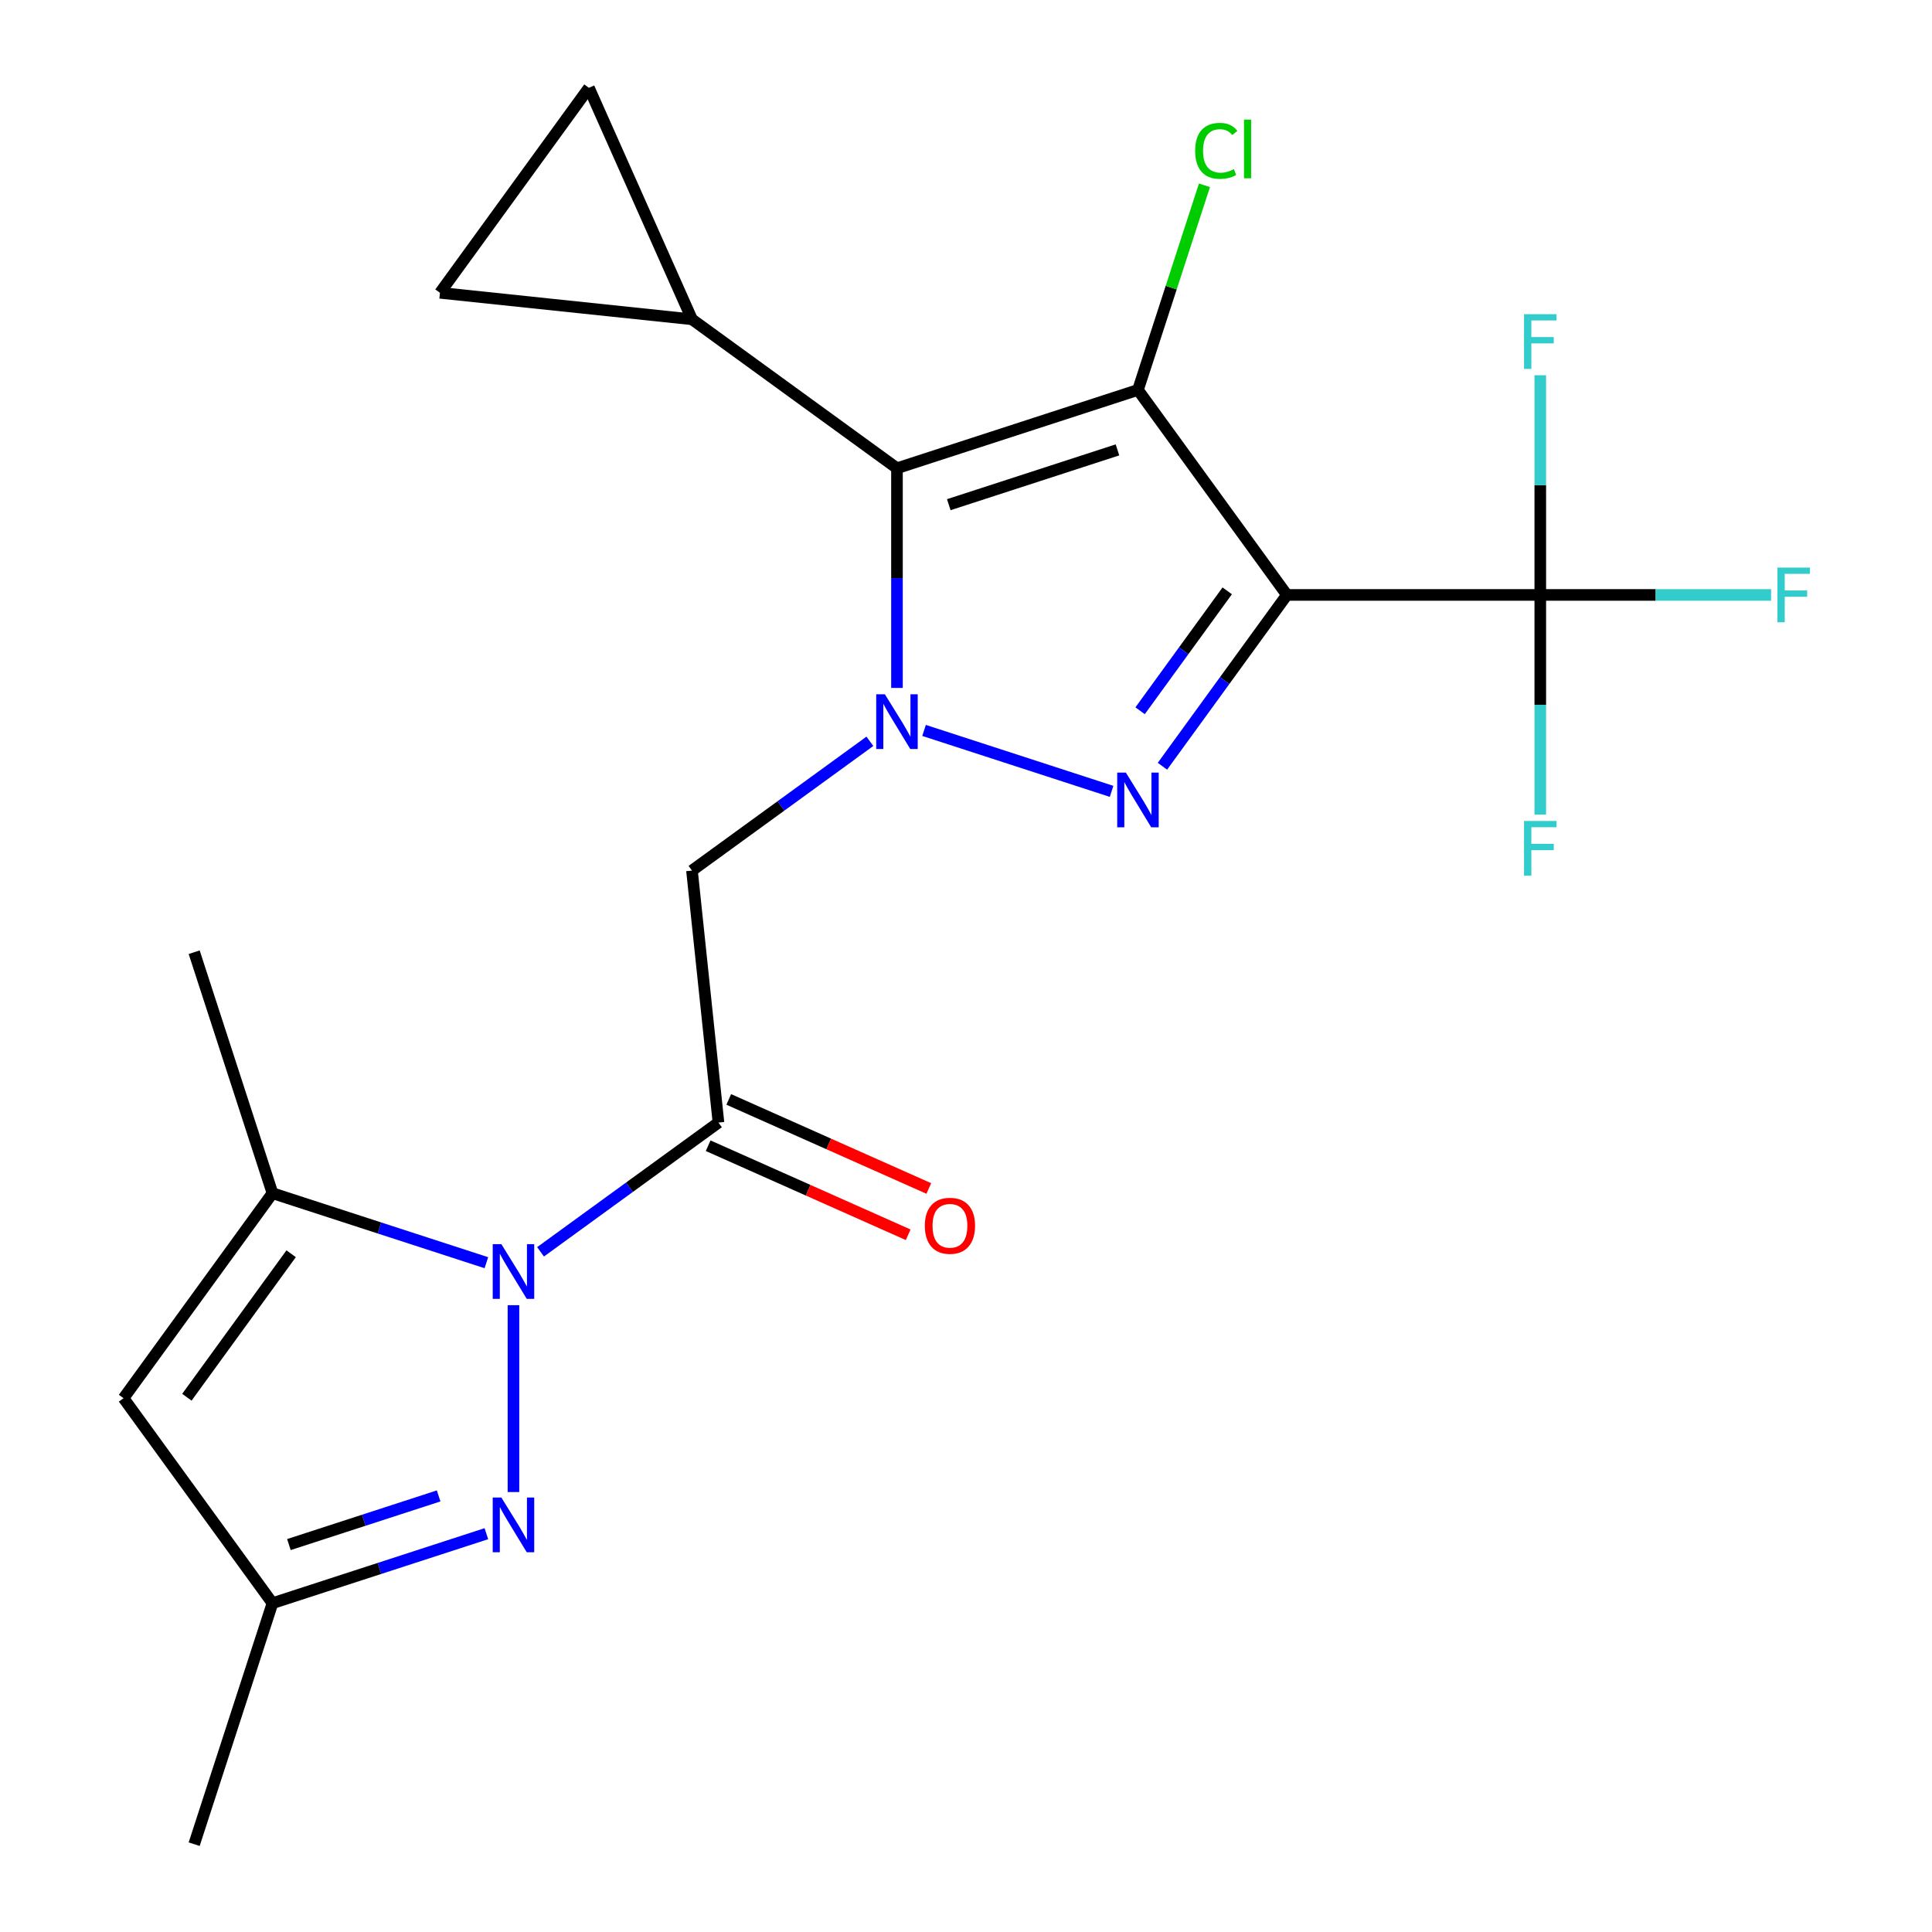 <?xml version='1.0' encoding='iso-8859-1'?>
<svg version='1.1' baseProfile='full'
              xmlns='http://www.w3.org/2000/svg'
                      xmlns:rdkit='http://www.rdkit.org/xml'
                      xmlns:xlink='http://www.w3.org/1999/xlink'
                  xml:space='preserve'
width='1000px' height='1000px' viewBox='0 0 1000 1000'>
<!-- END OF HEADER -->
<rect style='opacity:1.0;fill:#FFFFFF;stroke:none' width='1000' height='1000' x='0' y='0'> </rect>
<path class='bond-1' d='M 666.095,307.936 L 589.004,201.831' style='fill:none;fill-rule:evenodd;stroke:#000000;stroke-width:6px;stroke-linecap:butt;stroke-linejoin:miter;stroke-opacity:1' />
<path class='bond-2' d='M 666.095,307.936 L 633.885,352.27' style='fill:none;fill-rule:evenodd;stroke:#000000;stroke-width:6px;stroke-linecap:butt;stroke-linejoin:miter;stroke-opacity:1' />
<path class='bond-2' d='M 633.885,352.27 L 601.675,396.603' style='fill:none;fill-rule:evenodd;stroke:#0000FF;stroke-width:6px;stroke-linecap:butt;stroke-linejoin:miter;stroke-opacity:1' />
<path class='bond-2' d='M 635.211,305.818 L 612.663,336.852' style='fill:none;fill-rule:evenodd;stroke:#000000;stroke-width:6px;stroke-linecap:butt;stroke-linejoin:miter;stroke-opacity:1' />
<path class='bond-2' d='M 612.663,336.852 L 590.116,367.885' style='fill:none;fill-rule:evenodd;stroke:#0000FF;stroke-width:6px;stroke-linecap:butt;stroke-linejoin:miter;stroke-opacity:1' />
<path class='bond-8' d='M 666.095,307.936 L 797.248,307.936' style='fill:none;fill-rule:evenodd;stroke:#000000;stroke-width:6px;stroke-linecap:butt;stroke-linejoin:miter;stroke-opacity:1' />
<path class='bond-0' d='M 478.289,378.068 L 575.354,409.607' style='fill:none;fill-rule:evenodd;stroke:#0000FF;stroke-width:6px;stroke-linecap:butt;stroke-linejoin:miter;stroke-opacity:1' />
<path class='bond-7' d='M 450.251,383.698 L 404.208,417.151' style='fill:none;fill-rule:evenodd;stroke:#0000FF;stroke-width:6px;stroke-linecap:butt;stroke-linejoin:miter;stroke-opacity:1' />
<path class='bond-7' d='M 404.208,417.151 L 358.164,450.603' style='fill:none;fill-rule:evenodd;stroke:#000000;stroke-width:6px;stroke-linecap:butt;stroke-linejoin:miter;stroke-opacity:1' />
<path class='bond-22' d='M 464.27,356.074 L 464.27,299.217' style='fill:none;fill-rule:evenodd;stroke:#0000FF;stroke-width:6px;stroke-linecap:butt;stroke-linejoin:miter;stroke-opacity:1' />
<path class='bond-22' d='M 464.27,299.217 L 464.27,242.36' style='fill:none;fill-rule:evenodd;stroke:#000000;stroke-width:6px;stroke-linecap:butt;stroke-linejoin:miter;stroke-opacity:1' />
<path class='bond-3' d='M 589.004,201.831 L 464.27,242.36' style='fill:none;fill-rule:evenodd;stroke:#000000;stroke-width:6px;stroke-linecap:butt;stroke-linejoin:miter;stroke-opacity:1' />
<path class='bond-3' d='M 578.4,232.857 L 491.086,261.227' style='fill:none;fill-rule:evenodd;stroke:#000000;stroke-width:6px;stroke-linecap:butt;stroke-linejoin:miter;stroke-opacity:1' />
<path class='bond-16' d='M 589.004,201.831 L 606.212,148.873' style='fill:none;fill-rule:evenodd;stroke:#000000;stroke-width:6px;stroke-linecap:butt;stroke-linejoin:miter;stroke-opacity:1' />
<path class='bond-16' d='M 606.212,148.873 L 623.419,95.915' style='fill:none;fill-rule:evenodd;stroke:#00CC00;stroke-width:6px;stroke-linecap:butt;stroke-linejoin:miter;stroke-opacity:1' />
<path class='bond-11' d='M 464.27,242.36 L 358.164,165.269' style='fill:none;fill-rule:evenodd;stroke:#000000;stroke-width:6px;stroke-linecap:butt;stroke-linejoin:miter;stroke-opacity:1' />
<path class='bond-4' d='M 279.787,647.943 L 325.83,614.491' style='fill:none;fill-rule:evenodd;stroke:#0000FF;stroke-width:6px;stroke-linecap:butt;stroke-linejoin:miter;stroke-opacity:1' />
<path class='bond-4' d='M 325.83,614.491 L 371.874,581.038' style='fill:none;fill-rule:evenodd;stroke:#000000;stroke-width:6px;stroke-linecap:butt;stroke-linejoin:miter;stroke-opacity:1' />
<path class='bond-6' d='M 265.768,675.567 L 265.768,772.279' style='fill:none;fill-rule:evenodd;stroke:#0000FF;stroke-width:6px;stroke-linecap:butt;stroke-linejoin:miter;stroke-opacity:1' />
<path class='bond-9' d='M 251.749,653.574 L 196.392,635.587' style='fill:none;fill-rule:evenodd;stroke:#0000FF;stroke-width:6px;stroke-linecap:butt;stroke-linejoin:miter;stroke-opacity:1' />
<path class='bond-9' d='M 196.392,635.587 L 141.034,617.6' style='fill:none;fill-rule:evenodd;stroke:#000000;stroke-width:6px;stroke-linecap:butt;stroke-linejoin:miter;stroke-opacity:1' />
<path class='bond-5' d='M 371.874,581.038 L 358.164,450.603' style='fill:none;fill-rule:evenodd;stroke:#000000;stroke-width:6px;stroke-linecap:butt;stroke-linejoin:miter;stroke-opacity:1' />
<path class='bond-15' d='M 366.539,593.02 L 418.307,616.069' style='fill:none;fill-rule:evenodd;stroke:#000000;stroke-width:6px;stroke-linecap:butt;stroke-linejoin:miter;stroke-opacity:1' />
<path class='bond-15' d='M 418.307,616.069 L 470.075,639.117' style='fill:none;fill-rule:evenodd;stroke:#FF0000;stroke-width:6px;stroke-linecap:butt;stroke-linejoin:miter;stroke-opacity:1' />
<path class='bond-15' d='M 377.208,569.057 L 428.976,592.106' style='fill:none;fill-rule:evenodd;stroke:#000000;stroke-width:6px;stroke-linecap:butt;stroke-linejoin:miter;stroke-opacity:1' />
<path class='bond-15' d='M 428.976,592.106 L 480.744,615.154' style='fill:none;fill-rule:evenodd;stroke:#FF0000;stroke-width:6px;stroke-linecap:butt;stroke-linejoin:miter;stroke-opacity:1' />
<path class='bond-12' d='M 251.749,793.837 L 196.392,811.824' style='fill:none;fill-rule:evenodd;stroke:#0000FF;stroke-width:6px;stroke-linecap:butt;stroke-linejoin:miter;stroke-opacity:1' />
<path class='bond-12' d='M 196.392,811.824 L 141.034,829.811' style='fill:none;fill-rule:evenodd;stroke:#000000;stroke-width:6px;stroke-linecap:butt;stroke-linejoin:miter;stroke-opacity:1' />
<path class='bond-12' d='M 227.036,774.286 L 188.286,786.877' style='fill:none;fill-rule:evenodd;stroke:#0000FF;stroke-width:6px;stroke-linecap:butt;stroke-linejoin:miter;stroke-opacity:1' />
<path class='bond-12' d='M 188.286,786.877 L 149.535,799.468' style='fill:none;fill-rule:evenodd;stroke:#000000;stroke-width:6px;stroke-linecap:butt;stroke-linejoin:miter;stroke-opacity:1' />
<path class='bond-17' d='M 797.248,307.936 L 856.976,307.936' style='fill:none;fill-rule:evenodd;stroke:#000000;stroke-width:6px;stroke-linecap:butt;stroke-linejoin:miter;stroke-opacity:1' />
<path class='bond-17' d='M 856.976,307.936 L 916.703,307.936' style='fill:none;fill-rule:evenodd;stroke:#33CCCC;stroke-width:6px;stroke-linecap:butt;stroke-linejoin:miter;stroke-opacity:1' />
<path class='bond-18' d='M 797.248,307.936 L 797.248,364.794' style='fill:none;fill-rule:evenodd;stroke:#000000;stroke-width:6px;stroke-linecap:butt;stroke-linejoin:miter;stroke-opacity:1' />
<path class='bond-18' d='M 797.248,364.794 L 797.248,421.651' style='fill:none;fill-rule:evenodd;stroke:#33CCCC;stroke-width:6px;stroke-linecap:butt;stroke-linejoin:miter;stroke-opacity:1' />
<path class='bond-19' d='M 797.248,307.936 L 797.248,251.079' style='fill:none;fill-rule:evenodd;stroke:#000000;stroke-width:6px;stroke-linecap:butt;stroke-linejoin:miter;stroke-opacity:1' />
<path class='bond-19' d='M 797.248,251.079 L 797.248,194.222' style='fill:none;fill-rule:evenodd;stroke:#33CCCC;stroke-width:6px;stroke-linecap:butt;stroke-linejoin:miter;stroke-opacity:1' />
<path class='bond-10' d='M 141.034,617.6 L 63.944,723.705' style='fill:none;fill-rule:evenodd;stroke:#000000;stroke-width:6px;stroke-linecap:butt;stroke-linejoin:miter;stroke-opacity:1' />
<path class='bond-10' d='M 150.691,648.934 L 96.728,723.208' style='fill:none;fill-rule:evenodd;stroke:#000000;stroke-width:6px;stroke-linecap:butt;stroke-linejoin:miter;stroke-opacity:1' />
<path class='bond-20' d='M 141.034,617.6 L 100.505,492.865' style='fill:none;fill-rule:evenodd;stroke:#000000;stroke-width:6px;stroke-linecap:butt;stroke-linejoin:miter;stroke-opacity:1' />
<path class='bond-24' d='M 63.944,723.705 L 141.034,829.811' style='fill:none;fill-rule:evenodd;stroke:#000000;stroke-width:6px;stroke-linecap:butt;stroke-linejoin:miter;stroke-opacity:1' />
<path class='bond-13' d='M 358.164,165.269 L 227.729,151.56' style='fill:none;fill-rule:evenodd;stroke:#000000;stroke-width:6px;stroke-linecap:butt;stroke-linejoin:miter;stroke-opacity:1' />
<path class='bond-14' d='M 358.164,165.269 L 304.819,45.455' style='fill:none;fill-rule:evenodd;stroke:#000000;stroke-width:6px;stroke-linecap:butt;stroke-linejoin:miter;stroke-opacity:1' />
<path class='bond-21' d='M 141.034,829.811 L 100.505,954.545' style='fill:none;fill-rule:evenodd;stroke:#000000;stroke-width:6px;stroke-linecap:butt;stroke-linejoin:miter;stroke-opacity:1' />
<path class='bond-23' d='M 227.729,151.56 L 304.819,45.455' style='fill:none;fill-rule:evenodd;stroke:#000000;stroke-width:6px;stroke-linecap:butt;stroke-linejoin:miter;stroke-opacity:1' />
<path  class='atom-1' d='M 458.01 359.353
L 467.29 374.353
Q 468.21 375.833, 469.69 378.513
Q 471.17 381.193, 471.25 381.353
L 471.25 359.353
L 475.01 359.353
L 475.01 387.673
L 471.13 387.673
L 461.17 371.273
Q 460.01 369.353, 458.77 367.153
Q 457.57 364.953, 457.21 364.273
L 457.21 387.673
L 453.53 387.673
L 453.53 359.353
L 458.01 359.353
' fill='#0000FF'/>
<path  class='atom-3' d='M 582.744 399.882
L 592.024 414.882
Q 592.944 416.362, 594.424 419.042
Q 595.904 421.722, 595.984 421.882
L 595.984 399.882
L 599.744 399.882
L 599.744 428.202
L 595.864 428.202
L 585.904 411.802
Q 584.744 409.882, 583.504 407.682
Q 582.304 405.482, 581.944 404.802
L 581.944 428.202
L 578.264 428.202
L 578.264 399.882
L 582.744 399.882
' fill='#0000FF'/>
<path  class='atom-5' d='M 259.508 643.969
L 268.788 658.969
Q 269.708 660.449, 271.188 663.129
Q 272.668 665.809, 272.748 665.969
L 272.748 643.969
L 276.508 643.969
L 276.508 672.289
L 272.628 672.289
L 262.668 655.889
Q 261.508 653.969, 260.268 651.769
Q 259.068 649.569, 258.708 648.889
L 258.708 672.289
L 255.028 672.289
L 255.028 643.969
L 259.508 643.969
' fill='#0000FF'/>
<path  class='atom-7' d='M 259.508 775.122
L 268.788 790.122
Q 269.708 791.602, 271.188 794.282
Q 272.668 796.962, 272.748 797.122
L 272.748 775.122
L 276.508 775.122
L 276.508 803.442
L 272.628 803.442
L 262.668 787.042
Q 261.508 785.122, 260.268 782.922
Q 259.068 780.722, 258.708 780.042
L 258.708 803.442
L 255.028 803.442
L 255.028 775.122
L 259.508 775.122
' fill='#0000FF'/>
<path  class='atom-16' d='M 478.689 634.463
Q 478.689 627.663, 482.049 623.863
Q 485.409 620.063, 491.689 620.063
Q 497.969 620.063, 501.329 623.863
Q 504.689 627.663, 504.689 634.463
Q 504.689 641.343, 501.289 645.263
Q 497.889 649.143, 491.689 649.143
Q 485.449 649.143, 482.049 645.263
Q 478.689 641.383, 478.689 634.463
M 491.689 645.943
Q 496.009 645.943, 498.329 643.063
Q 500.689 640.143, 500.689 634.463
Q 500.689 628.903, 498.329 626.103
Q 496.009 623.263, 491.689 623.263
Q 487.369 623.263, 485.009 626.063
Q 482.689 628.863, 482.689 634.463
Q 482.689 640.183, 485.009 643.063
Q 487.369 645.943, 491.689 645.943
' fill='#FF0000'/>
<path  class='atom-17' d='M 618.613 78.076
Q 618.613 71.036, 621.893 67.356
Q 625.213 63.636, 631.493 63.636
Q 637.333 63.636, 640.453 67.756
L 637.813 69.916
Q 635.533 66.916, 631.493 66.916
Q 627.213 66.916, 624.933 69.796
Q 622.693 72.636, 622.693 78.076
Q 622.693 83.676, 625.013 86.556
Q 627.373 89.436, 631.933 89.436
Q 635.053 89.436, 638.693 87.556
L 639.813 90.556
Q 638.333 91.516, 636.093 92.076
Q 633.853 92.636, 631.373 92.636
Q 625.213 92.636, 621.893 88.876
Q 618.613 85.116, 618.613 78.076
' fill='#00CC00'/>
<path  class='atom-17' d='M 643.893 61.916
L 647.573 61.916
L 647.573 92.276
L 643.893 92.276
L 643.893 61.916
' fill='#00CC00'/>
<path  class='atom-18' d='M 919.982 293.776
L 936.822 293.776
L 936.822 297.016
L 923.782 297.016
L 923.782 305.616
L 935.382 305.616
L 935.382 308.896
L 923.782 308.896
L 923.782 322.096
L 919.982 322.096
L 919.982 293.776
' fill='#33CCCC'/>
<path  class='atom-19' d='M 788.828 424.93
L 805.668 424.93
L 805.668 428.17
L 792.628 428.17
L 792.628 436.77
L 804.228 436.77
L 804.228 440.05
L 792.628 440.05
L 792.628 453.25
L 788.828 453.25
L 788.828 424.93
' fill='#33CCCC'/>
<path  class='atom-20' d='M 788.828 162.623
L 805.668 162.623
L 805.668 165.863
L 792.628 165.863
L 792.628 174.463
L 804.228 174.463
L 804.228 177.743
L 792.628 177.743
L 792.628 190.943
L 788.828 190.943
L 788.828 162.623
' fill='#33CCCC'/>
</svg>
